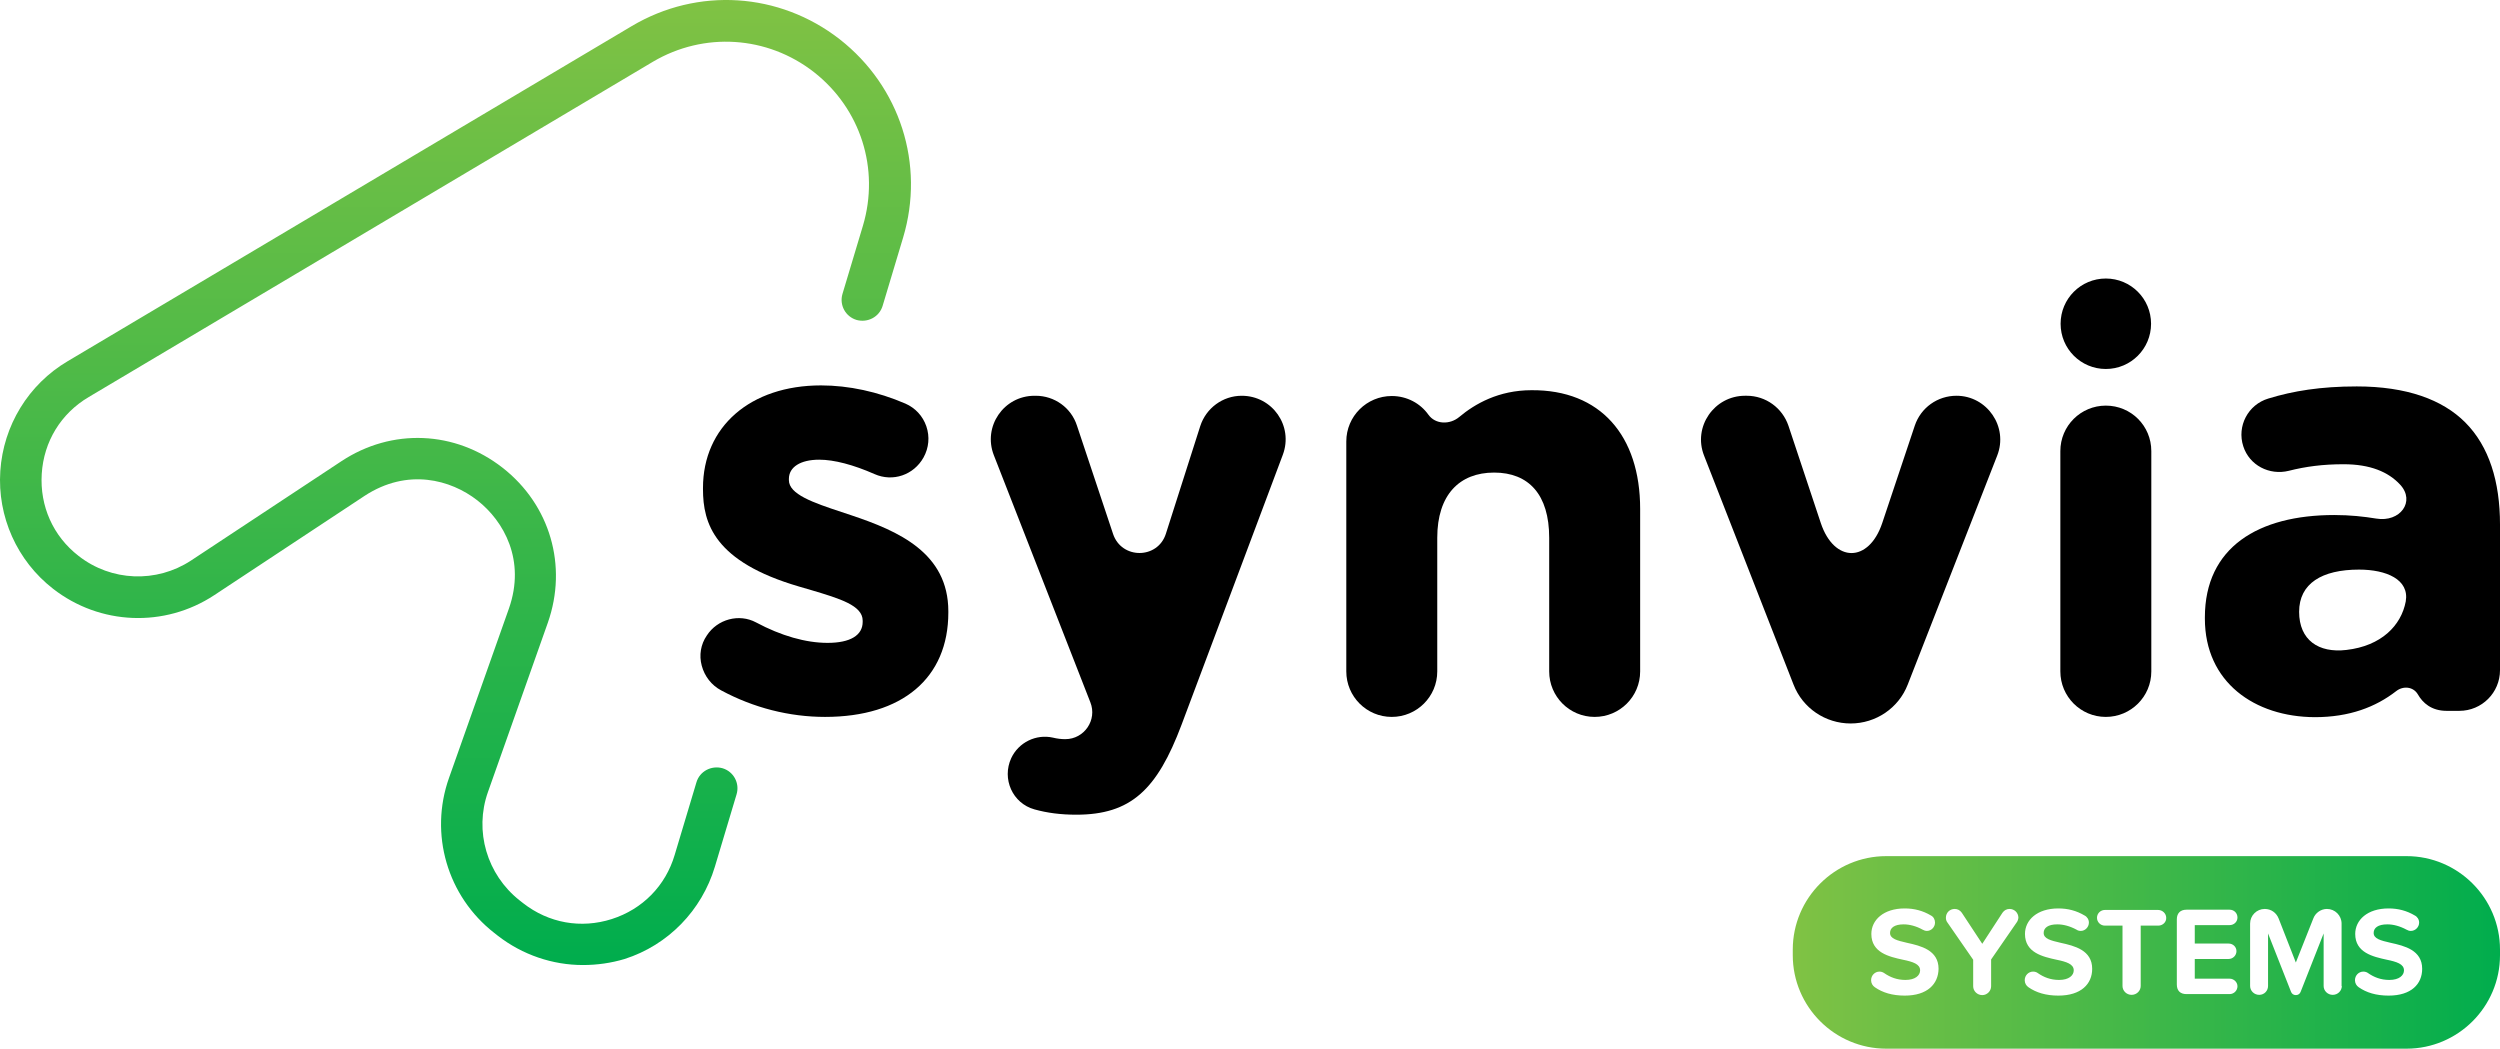 <svg xmlns="http://www.w3.org/2000/svg" xmlns:xlink="http://www.w3.org/1999/xlink" version="1.1" id="Camada_1" x="0px" y="0px" style="enable-background:new 0 0 1031.2 600;" xml:space="preserve" viewBox="19.88 87.47 989.42 415.03">
<style type="text/css">
	.st0{fill:url(#SVGID_1_);}
	.st1{fill:none;}
	.st2{fill:url(#SVGID_00000150808500957002864290000017698767051929975722_);}
</style>
<g>
	<g>
		<linearGradient id="SVGID_1_" gradientUnits="userSpaceOnUse" x1="200.104" y1="87.441" x2="200.104" y2="469.433">
			<stop offset="0" style="stop-color:#80C244"/>
			<stop offset="1" style="stop-color:#00AD4D"/>
		</linearGradient>
		<path class="st0" d="M250.6,469.4c-12,0-23.9-4-33.7-11.6l-1.4-1.1c-18.6-14.5-25.8-39.2-17.9-61.4l23.7-67    c6.7-19.1-2-34.6-12.5-42.8c-10.5-8.2-27.6-12.9-44.6-1.8L104.7,323C85,336,59.4,334.9,40.9,320.5c-14.3-11.1-22.1-28.6-20.9-46.6    c1.2-18,11.1-34.3,26.7-43.5L269.9,97.8c26.1-15.5,58.4-13.4,82.3,5.2c23.9,18.7,33.8,49.5,25.1,78.5l-8.1,27    c-1.3,4.4-5.9,6.8-10.3,5.6c-4.4-1.3-6.9-5.9-5.6-10.3l8.1-27c6.7-22.5-0.9-46.3-19.4-60.8c-18.5-14.4-43.5-16-63.7-4.1L55,244.6    c-11,6.5-17.8,17.6-18.6,30.4c-0.8,12.8,4.5,24.7,14.6,32.5c12.9,10.1,30.8,10.8,44.5,1.8l59.5-39.3c20-13.2,45-12.1,63.8,2.6    c18.8,14.7,25.8,38.8,17.9,61.3l-23.7,67c-5.5,15.5-0.4,32.7,12.5,42.9l1.4,1.1c10.1,7.9,22.9,10.2,35.1,6.3    c12.2-3.9,21.3-13.2,24.9-25.4l8.6-28.7c1.3-4.4,5.9-6.8,10.3-5.6c4.4,1.3,6.9,5.9,5.6,10.3l-8.6,28.7    c-5.2,17.3-18.5,31-35.7,36.5C261.8,468.6,256.2,469.4,250.6,469.4z"/>
	</g>
	<g>
		<g>
			<path d="M395.2,329.4v0.5c0,25.9-18.2,41.3-48.8,41.3c-14.1,0-28.3-3.6-41.1-10.5c-3.8-2-6.6-5.6-7.7-9.8     c-1.1-4.1-0.4-8.4,2-11.9c4.2-6.5,12.8-8.8,19.5-5.2c9.9,5.3,19.7,8.1,28.3,8.1c9,0,13.9-3,13.9-8.3v-0.5c0-6-9-8.7-20.4-12.1     c-1.6-0.5-3.2-0.9-4.8-1.4c-33.5-9.8-38-25-38-38.5v-0.5c0-24.3,18.8-40.6,46.7-40.6c11,0,22.5,2.5,33.4,7.2     c3.9,1.7,6.9,4.9,8.3,9c1.4,4.1,1,8.5-1.1,12.3c-3.9,7-12.2,9.8-19.4,6.6c-8.4-3.7-16-5.7-21.9-5.7c-7.4,0-12,2.9-12,7.6v0.5     c0,5.6,9.6,8.9,20.8,12.6l3.9,1.3C375.3,297.6,395.2,306.2,395.2,329.4z"/>
		</g>
		<g>
			<path d="M527.6,267.4l-40.1,106.9c-9.7,25.8-20.1,35.6-41.7,35.6c-6.1,0-11.5-0.7-16.5-2.1c-8.7-2.4-13-12.1-9.2-20.3     c2.9-6.2,9.8-9.6,16.5-8.1c1.6,0.4,3.3,0.6,4.7,0.6h0.2c7.5,0,12.7-7.6,9.9-14.6l-38.2-97.8c-4.4-11.3,3.9-23.5,16.1-23.5h0.5     c7.4,0,14,4.7,16.3,11.8l14.3,42.9c3.4,10.1,17.7,10,20.9-0.1l13.6-42.6c2.3-7.1,8.9-12,16.4-12     C523.5,244.1,531.8,256.1,527.6,267.4z"/>
		</g>
		<g>
			<path d="M669,288.9v64.3c0,10-8.1,18-18,18c-10,0-18-8.1-18-18v-52.9c0-17.1-8.1-25.8-21.8-25.8c-13.7,0-22.5,8.8-22.5,25.8v52.9     c0,10-8.1,18-18,18c-10,0-18-8.1-18-18v-91c0-10,8.1-18,18-18c6,0,11.3,2.9,14.5,7.4c2.8,3.9,8.5,4,12.2,0.9     c6.2-5.2,15.6-10.6,28.6-10.6C653.2,241.7,669,259.8,669,288.9z"/>
		</g>
		<g>
			<path d="M810.3,267.8l-35.4,90.6c-3.6,9.3-12.6,15.4-22.6,15.4c-10,0-19-6.1-22.6-15.4l-35.4-90.6c-4.5-11.4,4-23.7,16.2-23.7     h0.7c7.5,0,14.1,4.8,16.5,11.9l12.8,38.5c5.3,15.8,19,15.8,24.3,0l12.9-38.6c2.4-7.1,9-11.8,16.5-11.8     C806.3,244.1,814.8,256.4,810.3,267.8z"/>
		</g>
		<g>
			<path d="M871.3,266v87.2c0,10-8.1,18-18,18c-10,0-18-8.1-18-18V266c0-10,8.1-18,18-18C863.3,248,871.3,256,871.3,266z      M835.4,215.6c0-9.9,8-17.9,17.9-17.9s17.9,8,17.9,17.9c0,9.9-8,17.9-17.9,17.9S835.4,225.5,835.4,215.6z"/>
		</g>
		<g>
			<path d="M892.5,332.3v-0.5c0-27.7,21.1-40.5,51.2-40.5c6.3,0,11.7,0.6,16.6,1.4c9.5,1.6,15.6-6.8,9.5-13.4     c-4.7-5.1-11.9-8.1-22.4-8.1c-8.2,0-15,0.9-21.7,2.6c-7.7,1.9-15.6-2.2-18-9.7c-2.6-8,1.9-16.5,9.9-18.9c9.8-3,20.7-4.8,35-4.8     c19.7,0,33.9,5.2,42.9,14.2c9.5,9.5,13.8,23.5,13.8,40.5v57.6c0,8.9-7.2,16.1-16.1,16.1h-5c-6.1,0-9.5-3.2-11.4-6.5     c-1.8-3.1-5.8-3.5-8.6-1.3c-8.1,6.3-18.5,10.3-32.2,10.3C912.2,371.2,892.5,357.5,892.5,332.3z M953.5,312.9     c-14.7,0-23.7,5.5-23.7,16.7s7.7,16.4,18.7,15.1c13.9-1.6,21.7-9.7,23.5-19.2C973.5,316.8,964.3,312.9,953.5,312.9z"/>
		</g>
	</g>
	<line class="st1" x1="814.4" y1="481.2" x2="814.4" y2="502.2"/>
	
		<linearGradient id="SVGID_00000028290058845202170740000016354735862683227061_" gradientUnits="userSpaceOnUse" x1="729.395" y1="464.385" x2="1009.253" y2="464.385">
		<stop offset="0" style="stop-color:#80C244"/>
		<stop offset="1" style="stop-color:#00AD4D"/>
	</linearGradient>
	<path style="fill:url(#SVGID_00000028290058845202170740000016354735862683227061_);" d="M972.3,426.3H766.4c-20.4,0-37,16.6-37,37   v2.2c0,20.4,16.6,37,37,37h205.9c20.4,0,37-16.6,37-37v-2.2C1009.3,442.9,992.7,426.3,972.3,426.3z M773.7,481.5   c-4.9,0-8.8-1.2-11.8-3.3c-0.9-0.6-1.5-1.6-1.5-2.8c0-1.9,1.5-3.4,3.3-3.4c0.7,0,1.3,0.2,1.9,0.6c2.3,1.6,5,2.7,8.4,2.7   c3.9,0,5.8-1.8,5.8-3.8c0-2.5-2.9-3.4-6.8-4.2c-5.5-1.2-12.5-2.8-12.5-10.2c0-5.5,4.8-10.1,13.2-10.1c3.8,0,7.2,0.9,10.4,2.8   c1,0.5,1.6,1.6,1.6,2.8c0,1.8-1.5,3.3-3.2,3.3c-0.6,0-1.2-0.2-1.7-0.5c-2.5-1.4-5.2-2.1-7.5-2.1c-3.7,0-5.4,1.4-5.4,3.4   c0,2.3,2.8,3,6.7,3.9c5.5,1.2,12.5,2.9,12.5,10.3C787,476.9,782.7,481.5,773.7,481.5z M817.9,452.7l-10,14.5v10.6   c0,1.9-1.6,3.5-3.5,3.5c-2,0-3.6-1.6-3.6-3.5v-10.5l-10.1-14.6c-0.5-0.6-0.7-1.3-0.7-2c0-2,1.5-3.5,3.5-3.5c1.1,0,2.1,0.5,2.8,1.5   l8.1,12.3l8-12.3c0.7-1,1.7-1.5,2.8-1.5c1.9,0,3.5,1.5,3.5,3.5C818.6,451.4,818.4,452.1,817.9,452.7z M834.5,481.5   c-4.9,0-8.8-1.2-11.8-3.3c-0.9-0.6-1.5-1.6-1.5-2.8c0-1.9,1.5-3.4,3.3-3.4c0.7,0,1.4,0.2,1.9,0.6c2.3,1.6,5,2.7,8.4,2.7   c3.9,0,5.8-1.8,5.8-3.8c0-2.5-2.9-3.4-6.8-4.2c-5.5-1.2-12.5-2.8-12.5-10.2c0-5.5,4.8-10.1,13.2-10.1c3.8,0,7.2,0.9,10.4,2.8   c1,0.5,1.7,1.6,1.7,2.8c0,1.8-1.5,3.3-3.2,3.3c-0.7,0-1.3-0.2-1.7-0.5c-2.6-1.4-5.2-2.1-7.6-2.1c-3.7,0-5.4,1.4-5.4,3.4   c0,2.3,2.8,3,6.7,3.9c5.5,1.2,12.5,2.9,12.5,10.3C847.9,476.9,843.5,481.5,834.5,481.5z M874.1,453.8h-7v23.9   c0,1.9-1.6,3.5-3.6,3.5c-2,0-3.6-1.6-3.6-3.5v-23.9h-7c-1.7,0-3.1-1.4-3.1-3.1c0-1.8,1.5-3.1,3.1-3.1h21.1c1.7,0,3.2,1.4,3.2,3.1   C877.3,452.4,875.8,453.8,874.1,453.8z M901.9,460.9c1.7,0,3.1,1.3,3.1,3s-1.4,3.1-3.1,3.1h-13.4v7.8h13.8c1.7,0,3.1,1.4,3.1,3   c0,1.7-1.4,3.1-3.1,3.1h-17.1c-2.4,0-3.8-1.3-3.8-3.8v-25.8c0-2.4,1.4-3.8,3.8-3.8h17.1c1.7,0,3.1,1.3,3.1,3.1c0,1.7-1.4,3-3.1,3   h-13.8v7.3H901.9z M946.7,477.7c0,1.9-1.6,3.5-3.6,3.5c-2,0-3.6-1.6-3.6-3.5v-20.8l-9.1,23.1c-0.3,0.8-1,1.3-1.9,1.3   c-0.9,0-1.6-0.5-1.9-1.3l-9.1-23.1v20.8c0,1.9-1.5,3.5-3.5,3.5c-2,0-3.6-1.6-3.6-3.5V453c0-3.2,2.6-5.8,5.8-5.8   c2.5,0,4.6,1.5,5.5,3.8l6.8,17.4l6.9-17.4c0.8-2.2,3-3.8,5.4-3.8c3.2,0,5.8,2.6,5.8,5.8V477.7z M965.2,481.5   c-4.9,0-8.8-1.2-11.8-3.3c-0.9-0.6-1.5-1.6-1.5-2.8c0-1.9,1.5-3.4,3.3-3.4c0.7,0,1.4,0.2,1.9,0.6c2.3,1.6,5,2.7,8.4,2.7   c3.9,0,5.8-1.8,5.8-3.8c0-2.5-2.9-3.4-6.8-4.2c-5.5-1.2-12.5-2.8-12.5-10.2c0-5.5,4.8-10.1,13.2-10.1c3.8,0,7.2,0.9,10.4,2.8   c1,0.5,1.7,1.6,1.7,2.8c0,1.8-1.5,3.3-3.3,3.3c-0.6,0-1.2-0.2-1.7-0.5c-2.6-1.4-5.2-2.1-7.6-2.1c-3.7,0-5.4,1.4-5.4,3.4   c0,2.3,2.8,3,6.7,3.9c5.5,1.2,12.5,2.9,12.5,10.3C978.5,476.9,974.2,481.5,965.2,481.5z"/>
</g>
</svg>